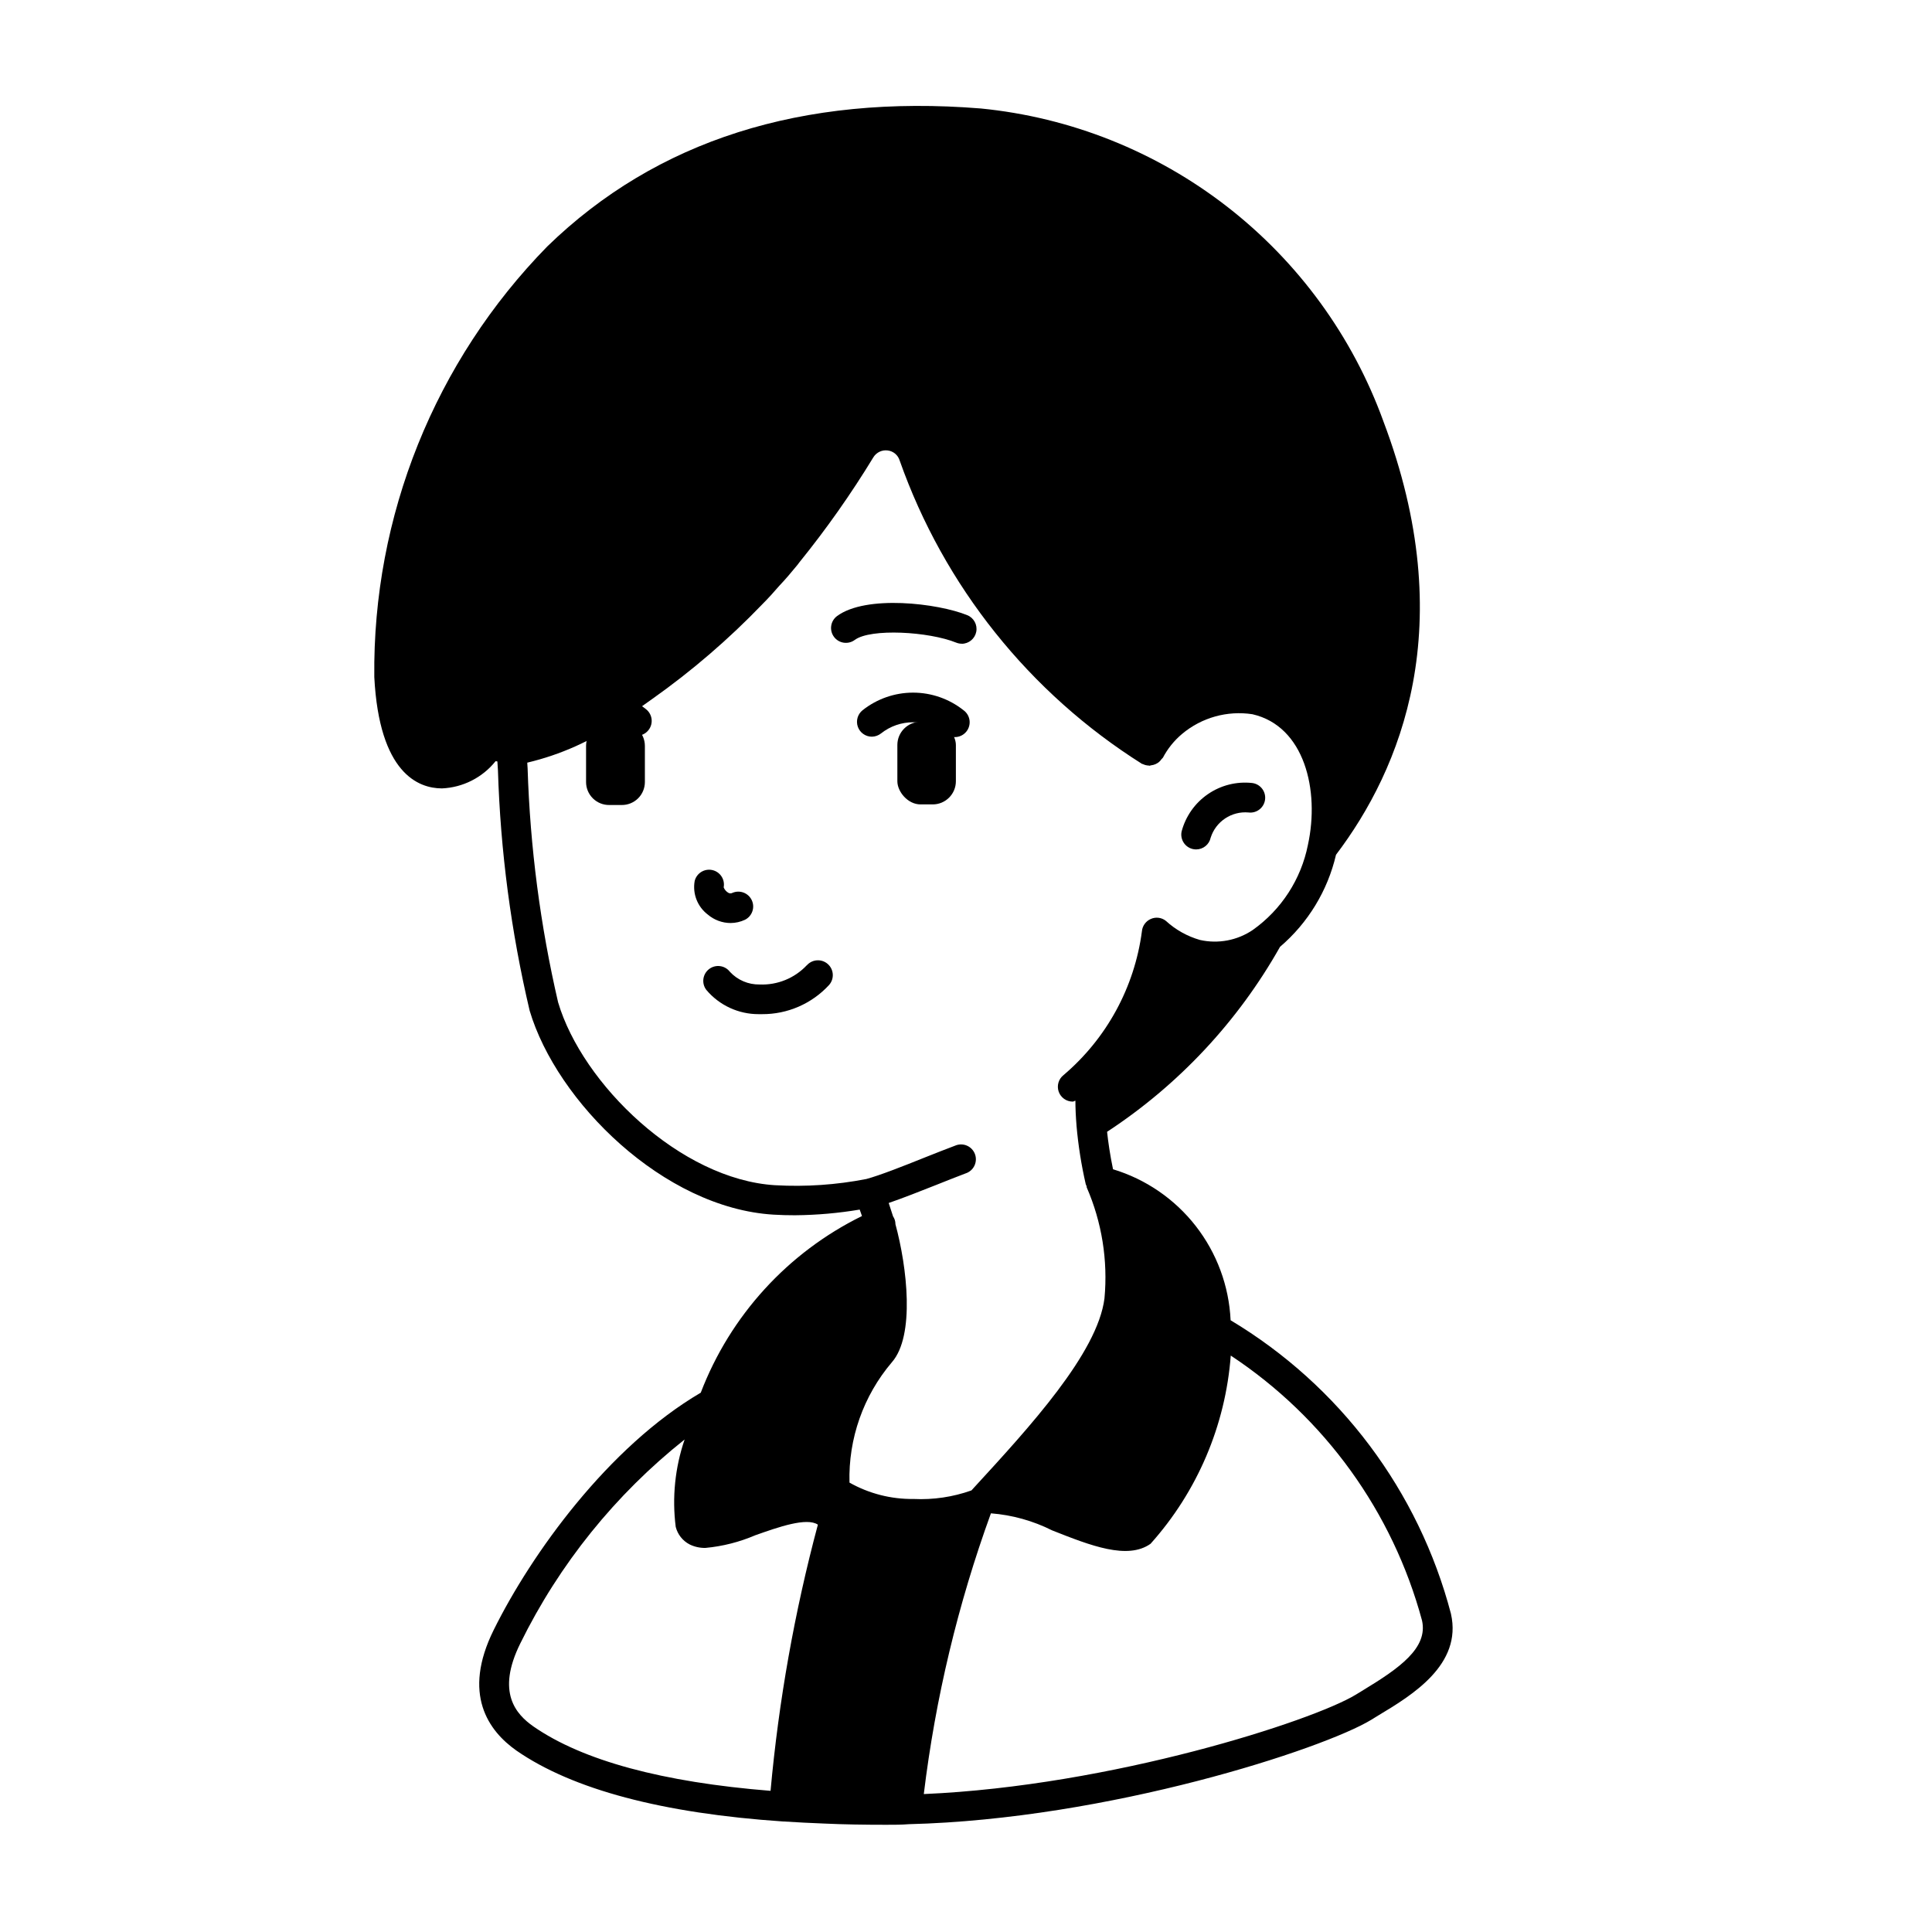 <?xml version="1.0" encoding="UTF-8"?>
<!-- Uploaded to: ICON Repo, www.svgrepo.com, Generator: ICON Repo Mixer Tools -->
<svg fill="#000000" width="800px" height="800px" version="1.1" viewBox="144 144 512 512" xmlns="http://www.w3.org/2000/svg">
 <g>
  <path d="m398.89 314.59c-0.504 0.004-1.004-0.094-1.469-0.281-7.289-2.953-22.695-3.832-26.883-0.73v-0.004c-1.742 1.305-4.207 0.953-5.512-0.785-1.305-1.738-0.953-4.207 0.785-5.512 7.676-5.707 26.727-3.418 34.527-0.25 1.742 0.707 2.738 2.551 2.379 4.398-0.359 1.844-1.977 3.18-3.859 3.18z"/>
  <path d="m312.78 338.99c-0.883-0.004-1.738-0.297-2.434-0.836-1.484-1.219-3.195-2.129-5.039-2.676-1.012-0.27-1.875-0.93-2.398-1.832-0.523-0.906-0.668-1.984-0.395-2.996 0.27-1.008 0.93-1.871 1.836-2.394 0.902-0.52 1.98-0.664 2.988-0.391 2.871 0.824 5.547 2.215 7.871 4.086 1.699 1.344 1.996 3.805 0.664 5.512-0.742 0.957-1.883 1.52-3.094 1.527z"/>
  <path d="m375.04 339.23c-1.668-0.004-3.152-1.059-3.707-2.633-0.551-1.578-0.051-3.328 1.254-4.375 3.805-3.019 8.52-4.668 13.379-4.668 4.863 0 9.578 1.648 13.383 4.668 0.871 0.633 1.441 1.594 1.586 2.656 0.141 1.066-0.156 2.141-0.824 2.981-0.672 0.84-1.652 1.371-2.723 1.465-1.07 0.098-2.133-0.246-2.941-0.953-4.969-3.949-12.004-3.949-16.973 0-0.695 0.547-1.551 0.852-2.434 0.859z"/>
  <path d="m357.79 399.82c-3.231 3.426-7.785 5.277-12.484 5.078-2.984 0.055-5.848-1.168-7.871-3.359-1.328-1.727-3.801-2.047-5.523-0.723-1.723 1.328-2.047 3.801-0.723 5.523 3.445 4.09 8.527 6.441 13.871 6.422h0.898c6.738 0.039 13.176-2.762 17.742-7.715 1.449-1.621 1.309-4.109-0.312-5.555-1.621-1.449-4.109-1.309-5.559 0.312z"/>
  <path d="m337.61 388.61c1.324-0.004 2.633-0.301 3.832-0.867 1.895-0.961 2.688-3.25 1.789-5.172-0.895-1.926-3.156-2.793-5.109-1.961-0.336 0.191-0.75 0.191-1.086 0-0.57-0.324-1.012-0.836-1.254-1.449 0.402-2.094-0.934-4.125-3.012-4.586-2.082-0.461-4.152 0.82-4.672 2.887-0.605 3.387 0.738 6.828 3.481 8.91 1.684 1.434 3.82 2.227 6.031 2.238z"/>
  <path d="m528.53 571.71c-8.543-32.582-29.512-60.523-58.41-77.832v-0.055c-0.434-9.062-3.66-17.766-9.238-24.922-5.578-7.152-13.234-12.406-21.918-15.035-0.789-3.777-1.281-7.203-1.574-9.926 18.977-12.441 34.691-29.25 45.832-49.02 7.426-6.344 12.625-14.895 14.836-24.402 17.16-22.633 33.062-60.758 12.531-114.93l0.004-0.004c-8.164-22.457-22.508-42.152-41.379-56.809s-41.5-23.68-65.281-26.027c-47.375-3.824-86 8.477-114.86 36.527v-0.004c-29.84 30.453-46.344 71.516-45.879 114.14 1.316 25.617 11.746 29.488 17.855 29.52h0.062v0.004c5.559-0.238 10.746-2.867 14.223-7.211 0.148 0.047 0.332 0 0.48 0.078l0.141 2.273h0.004c0.66 21.484 3.477 42.844 8.406 63.766 7.188 24.152 35.488 52.293 64.621 54.051 1.914 0.117 3.84 0.164 5.793 0.164v-0.004c5.715-0.051 11.414-0.555 17.051-1.5 0.195 0.535 0.402 1.117 0.605 1.707-19.641 9.652-34.902 26.375-42.727 46.816-24.547 14.398-44.871 42.684-54.859 62.852-8.453 17.035-1.402 26.766 6.008 31.992 14.879 10.305 38.684 16.633 70.77 18.797h0.156c3.449 0.227 6.977 0.395 10.645 0.543 5.18 0.242 10.668 0.324 16.398 0.324 2.062 0 4.141 0 6-0.156 53.051-1.316 109.94-19.98 122.57-27.664l1.992-1.227c8.824-5.293 22.16-13.395 19.137-26.832zm-179.07-113.61c-25.145-1.52-51.121-26.82-57.543-48.438h-0.004c-4.719-20.363-7.43-41.137-8.09-62.031l-0.094-1.52c8.816-2.09 17.156-5.828 24.582-11.02 0.789-0.488 1.691-1.07 3.148-2.062 1.836-1.273 3.668-2.551 5.406-3.809h0.004c10.477-7.414 20.23-15.805 29.125-25.059 1.645-1.645 3.203-3.371 4.551-4.945 1.707-1.785 3.258-3.66 4.832-5.566 0.094-0.109 0.395-0.512 0.473-0.637v0.004c7.141-8.824 13.684-18.109 19.586-27.805 0.797-1.32 2.301-2.039 3.824-1.836 1.48 0.184 2.711 1.215 3.152 2.637 11.75 33.293 34.402 61.641 64.281 80.453h0.125c0.516 0.262 1.078 0.402 1.652 0.418 0.055 0 0.109 0.047 0.172 0.047s0.277-0.102 0.426-0.117h0.004c0.398-0.043 0.789-0.148 1.156-0.309 0.199-0.086 0.391-0.188 0.574-0.309 0.406-0.273 0.754-0.621 1.023-1.031 0.062-0.086 0.172-0.125 0.227-0.219v-0.094l0.082 0.039c1.277-2.457 3.031-4.637 5.156-6.414 5.168-4.324 11.945-6.215 18.609-5.199 13.809 3.148 17.879 20.168 14.711 34.637v0.004c-1.812 9.098-7.039 17.156-14.602 22.527-4.106 2.781-9.176 3.742-14.012 2.652-3.363-0.965-6.453-2.695-9.031-5.062-1.129-0.895-2.664-1.09-3.984-0.504-1.324 0.574-2.231 1.824-2.359 3.262-1.953 14.844-9.359 28.43-20.773 38.117-1.32 1.035-1.836 2.793-1.289 4.379 0.551 1.586 2.043 2.648 3.719 2.648 0.25 0 0.473-0.195 0.715-0.242 0 1.922 0.094 4.109 0.293 6.559v0.055c0.457 5.223 1.277 10.41 2.449 15.523 0.066 0.191 0.145 0.375 0.238 0.559v0.234c4.035 9.262 5.66 19.398 4.723 29.457-1.828 14.523-19.965 34.25-34.535 50.105l-0.715 0.789h-0.004c-4.922 1.75-10.137 2.519-15.355 2.266-5.941 0.078-11.793-1.418-16.965-4.336-0.32-11.648 3.68-23.004 11.227-31.883 6.18-7.047 4.031-25.277 0.953-36.59v-0.086h-0.004c-0.008-0.715-0.227-1.41-0.629-2-0.387-1.25-0.789-2.473-1.156-3.543 3.785-1.301 8.219-3.055 12.594-4.785 2.731-1.094 5.398-2.148 7.769-3.047 1.027-0.328 1.879-1.062 2.348-2.031 0.473-0.973 0.523-2.094 0.145-3.102-0.379-1.012-1.156-1.82-2.148-2.242-0.992-0.422-2.117-0.414-3.106 0.016-2.418 0.906-5.141 1.984-7.918 3.086-5.879 2.363-11.973 4.769-15.617 5.754h-0.004c-7.938 1.547-16.039 2.102-24.117 1.645zm-1.25 160.49c-28.59-2.289-49.781-8.004-62.844-17.059-4.59-3.219-9.934-9.004-3.465-22.043 10.336-21.004 25.203-39.449 43.531-54.008-2.543 7.438-3.352 15.359-2.359 23.156 0.504 1.996 1.832 3.68 3.652 4.637 1.32 0.656 2.785 0.977 4.258 0.938 4.539-0.422 8.988-1.555 13.18-3.352 6.172-2.188 13.617-4.801 16.586-2.809v-0.004c-6.184 23.113-10.379 46.715-12.543 70.543zm157.09-26.703-2.023 1.234c-11.383 6.926-64.613 24.176-114.46 26.324 3.078-25.395 9.047-50.355 17.789-74.398 5.648 0.441 11.156 1.977 16.219 4.519 10.234 4.055 19.98 7.871 26.086 3.551 12.387-13.832 19.859-31.363 21.254-49.879 24.887 16.445 42.906 41.41 50.684 70.203 1.652 7.316-6.062 12.684-15.551 18.445z"/>
  <path d="m460.17 369.02c0.273 0.055 0.551 0.082 0.828 0.086 1.852-0.004 3.453-1.297 3.84-3.109 1.363-4.297 5.523-7.074 10.016-6.684 2.156 0.277 4.125-1.25 4.402-3.406 0.277-2.156-1.25-4.129-3.406-4.402-4.141-0.457-8.305 0.59-11.738 2.949-3.434 2.356-5.91 5.871-6.973 9.898-0.449 2.125 0.906 4.215 3.031 4.668z"/>
  <path d="m387.95 335.29h3.227c3.391 0 6.141 3.391 6.141 6.141v9.605c0 3.391-2.75 6.141-6.141 6.141h-3.227c-3.391 0-6.141-3.391-6.141-6.141v-9.605c0-3.391 2.75-6.141 6.141-6.141z"/>
  <path d="m314.9 341.67v9.605-0.004c-0.008 1.621-0.656 3.172-1.809 4.309-1.156 1.137-2.711 1.77-4.332 1.754h-3.305c-1.621 0.016-3.18-0.617-4.332-1.754s-1.805-2.688-1.809-4.309v-9.602c0.004-3.391 2.75-6.137 6.141-6.141h3.305c3.391 0.004 6.137 2.75 6.141 6.141z"/>
 </g>
</svg>